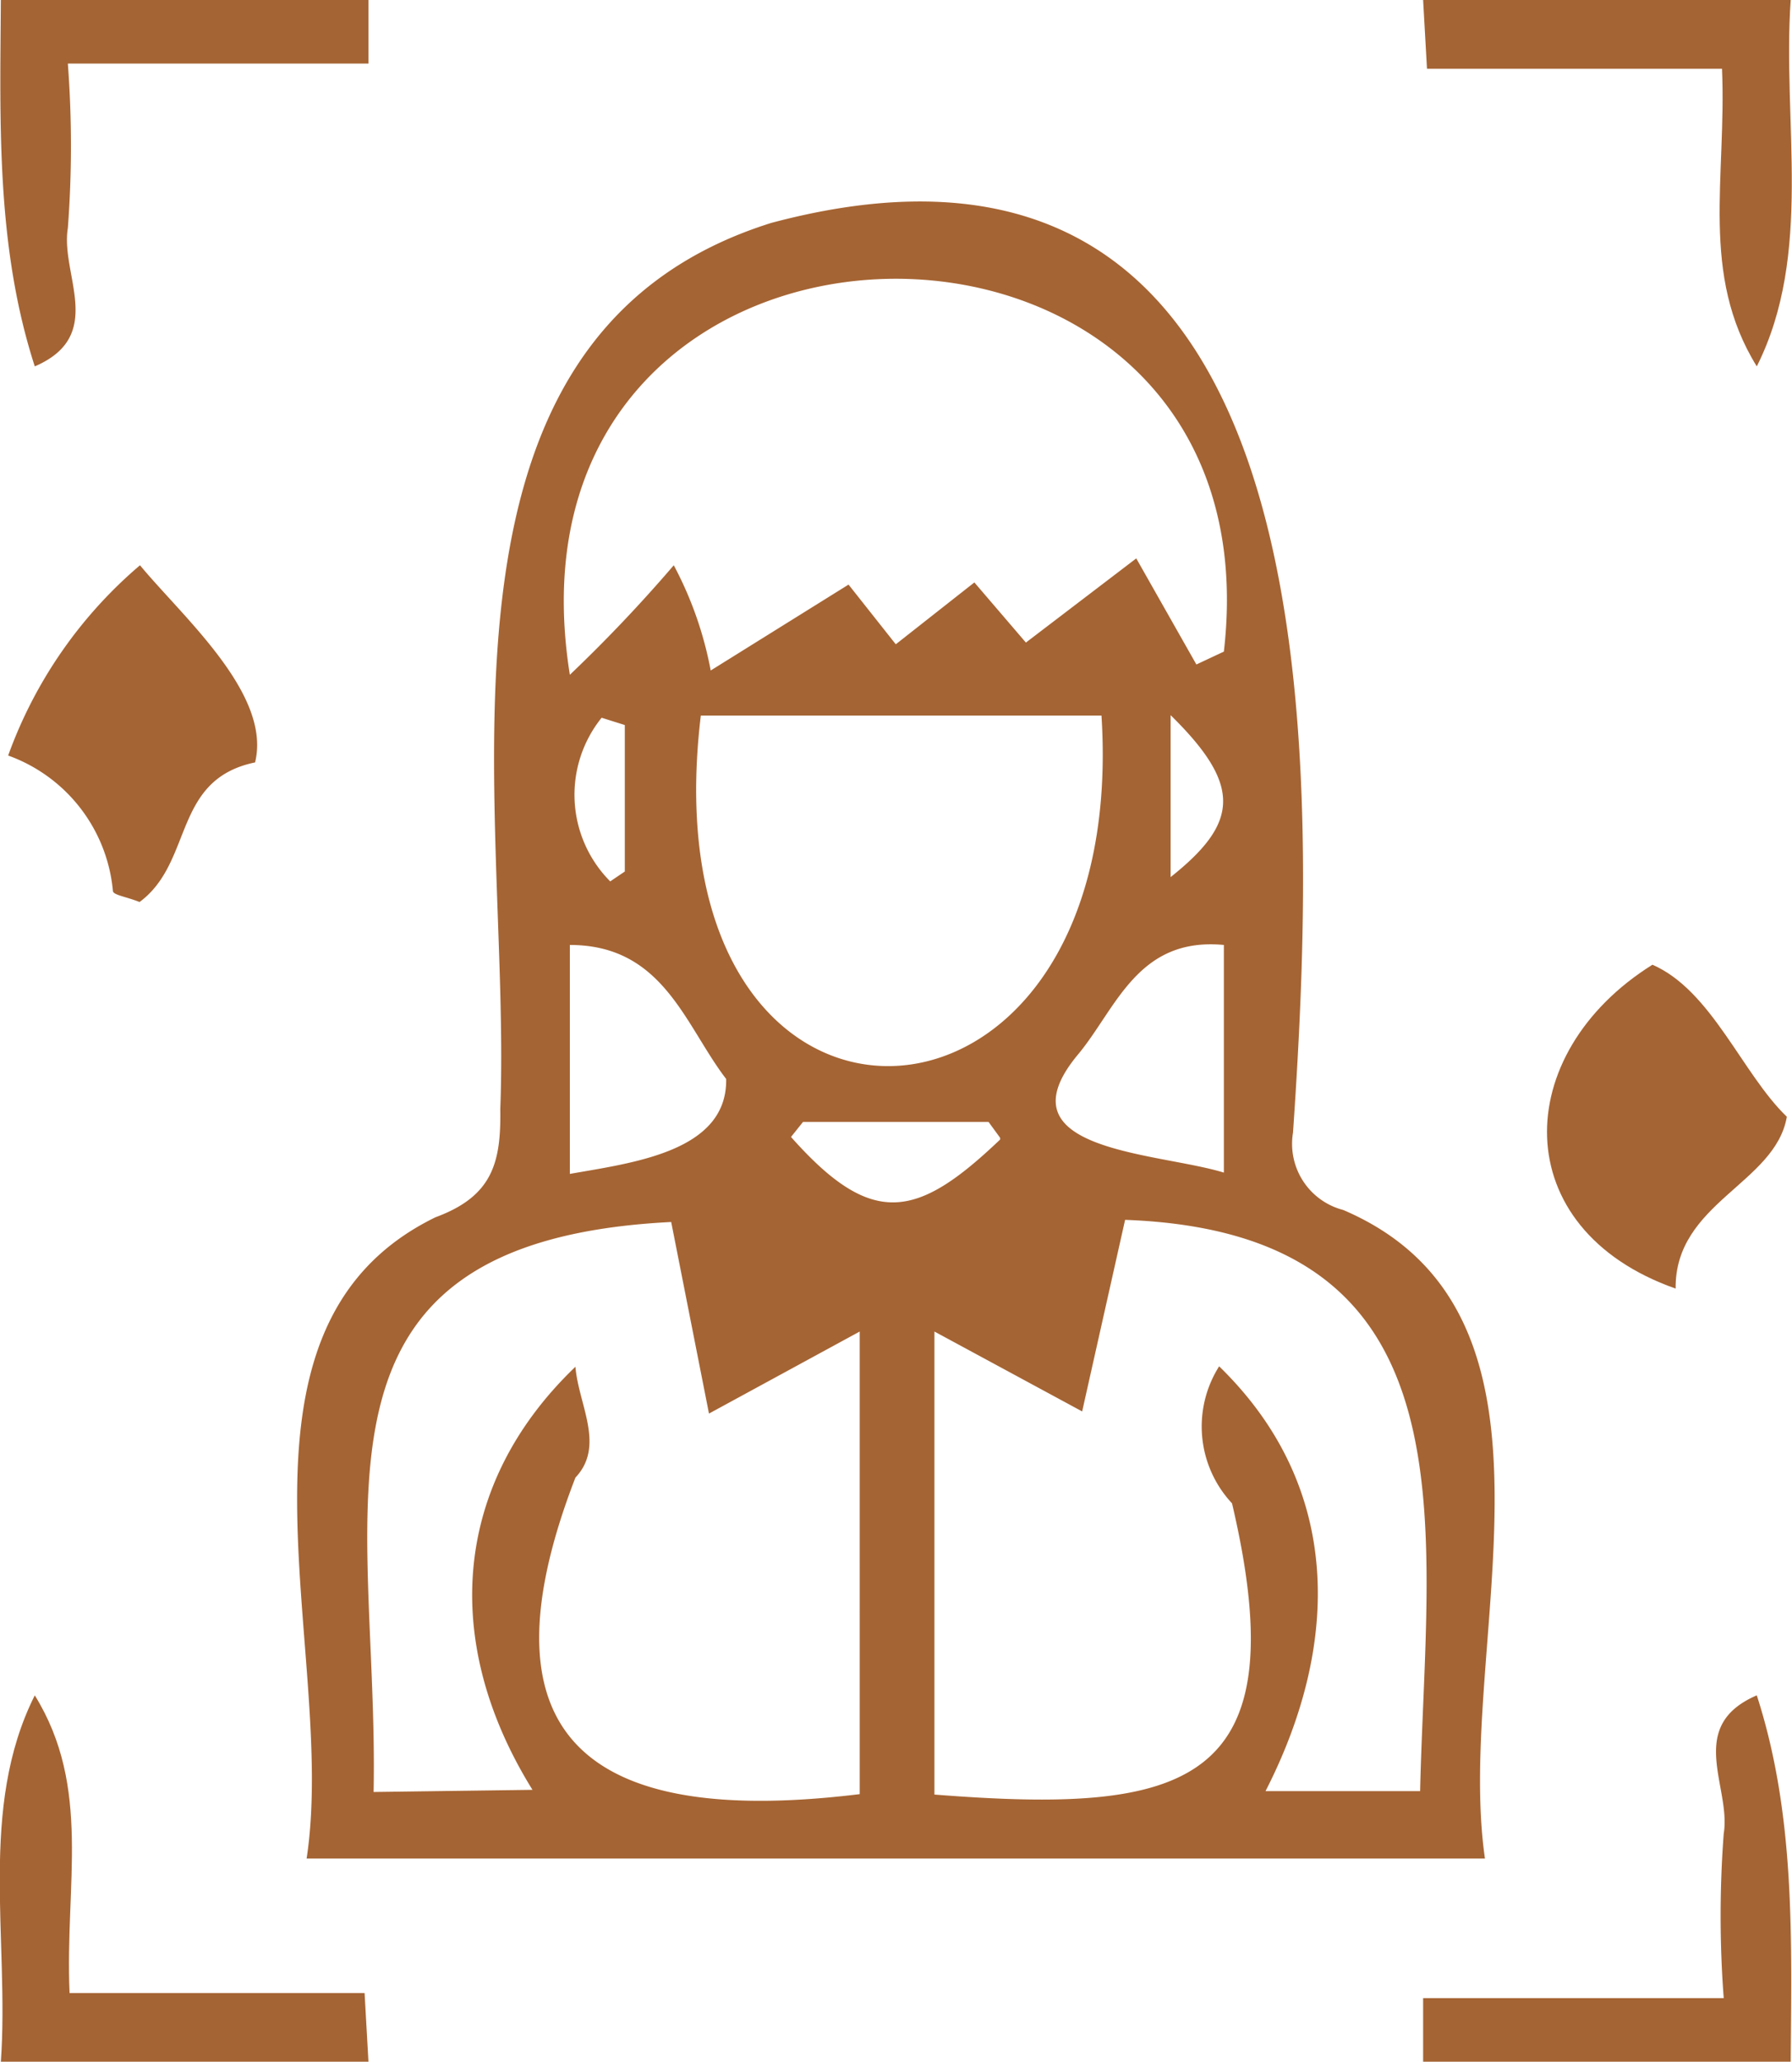 <svg id="图层_6" data-name="图层 6" xmlns="http://www.w3.org/2000/svg" viewBox="0 0 41.73 48"><defs><style>.cls-1{fill:#a56433;}</style></defs><path class="cls-1" d="M11.72,0V1.48h-7a25.44,25.44,0,0,1,0,3.83c-.18,1.08.9,2.5-.77,3.22C3.05,5.75,3.14,2.88,3.16,0Z" transform="translate(-3.14)"/><path class="cls-1" d="M44.84,0c-.2,2.85.53,5.9-.79,8.53-1.33-2.15-.7-4.39-.81-6.93H36.37L36.28,0Z" transform="translate(-3.14)"/><path class="cls-1" d="M3.16,48c.2-2.85-.53-5.9.79-8.53,1.33,2.15.7,4.39.81,6.93h6.87l.09,1.6Z" transform="translate(-3.14)"/><path class="cls-1" d="M36.28,48V46.52h7a25.44,25.44,0,0,1,0-3.83c.18-1.08-.9-2.5.77-3.22.9,2.78.81,5.65.79,8.53Z" transform="translate(-3.14)"/><path class="cls-1" d="M37.72,43.27H10.28c.74-4.83-2.33-12.33,3-14.93,1.33-.49,1.53-1.27,1.51-2.52.27-7-2.24-17.95,6.31-20.63,13.2-3.52,12.75,12.44,12.15,21.18a1.59,1.59,0,0,0,1.17,1.8C40.14,30.62,37,38.3,37.72,43.27Zm-22.18-1.6c-2.13-3.43-1.87-7.1,1-9.85.07.88.7,1.84,0,2.58-2.46,6.36.67,8.1,6.62,7.37V31l-3.51,1.91-.88-4.46c-9,.45-6.8,6.68-6.93,13.27ZM24.9,31V41.78c5.86.46,8.48-.18,6.93-6.78a2.62,2.62,0,0,1-.3-3.19c2.88,2.8,2.83,6.47,1.08,9.89h3.6c.14-6.15,1.41-13-6.87-13.3l-1,4.46ZM31,15.47l.64-.3C33,3.42,14.48,3.6,16.41,15.71a34.68,34.68,0,0,0,2.42-2.55,8.54,8.54,0,0,1,.86,2.45l3.21-2L24,15l1.83-1.44,1.2,1.4L29.6,13Zm-2.25,1.19H19.46C18.13,27.71,29.47,27.37,28.79,16.66ZM16.41,22v5.33c1.47-.26,3.67-.52,3.64-2.21C19.09,23.87,18.59,22,16.41,22Zm15.23,0c-2-.19-2.5,1.46-3.38,2.53-1.92,2.28,1.82,2.29,3.38,2.77Zm-5.21,4.49-.27-.37H21.84l-.28.35C23.45,28.6,24.49,28.38,26.43,26.53Zm-8.74-9.61-.54-.17a2.86,2.86,0,0,0,.2,3.81l.34-.23Zm12.71-.27v3.81C32,19.15,32.06,18.28,30.4,16.65Z" transform="translate(-3.14)"/><path class="cls-1" d="M6.39,21c-.3-.12-.6-.16-.62-.25a3.71,3.71,0,0,0-2.44-3.16A10.48,10.48,0,0,1,6.4,13.16c1,1.21,3.07,3,2.68,4.59C7.15,18.15,7.65,20.07,6.39,21Z" transform="translate(-3.14)"/><path class="cls-1" d="M44.75,26c-.27,1.56-2.61,2-2.59,4-3.95-1.39-3.85-5.47-.54-7.54C43,23.06,43.71,25,44.75,26Z" transform="translate(-3.14)"/></svg>